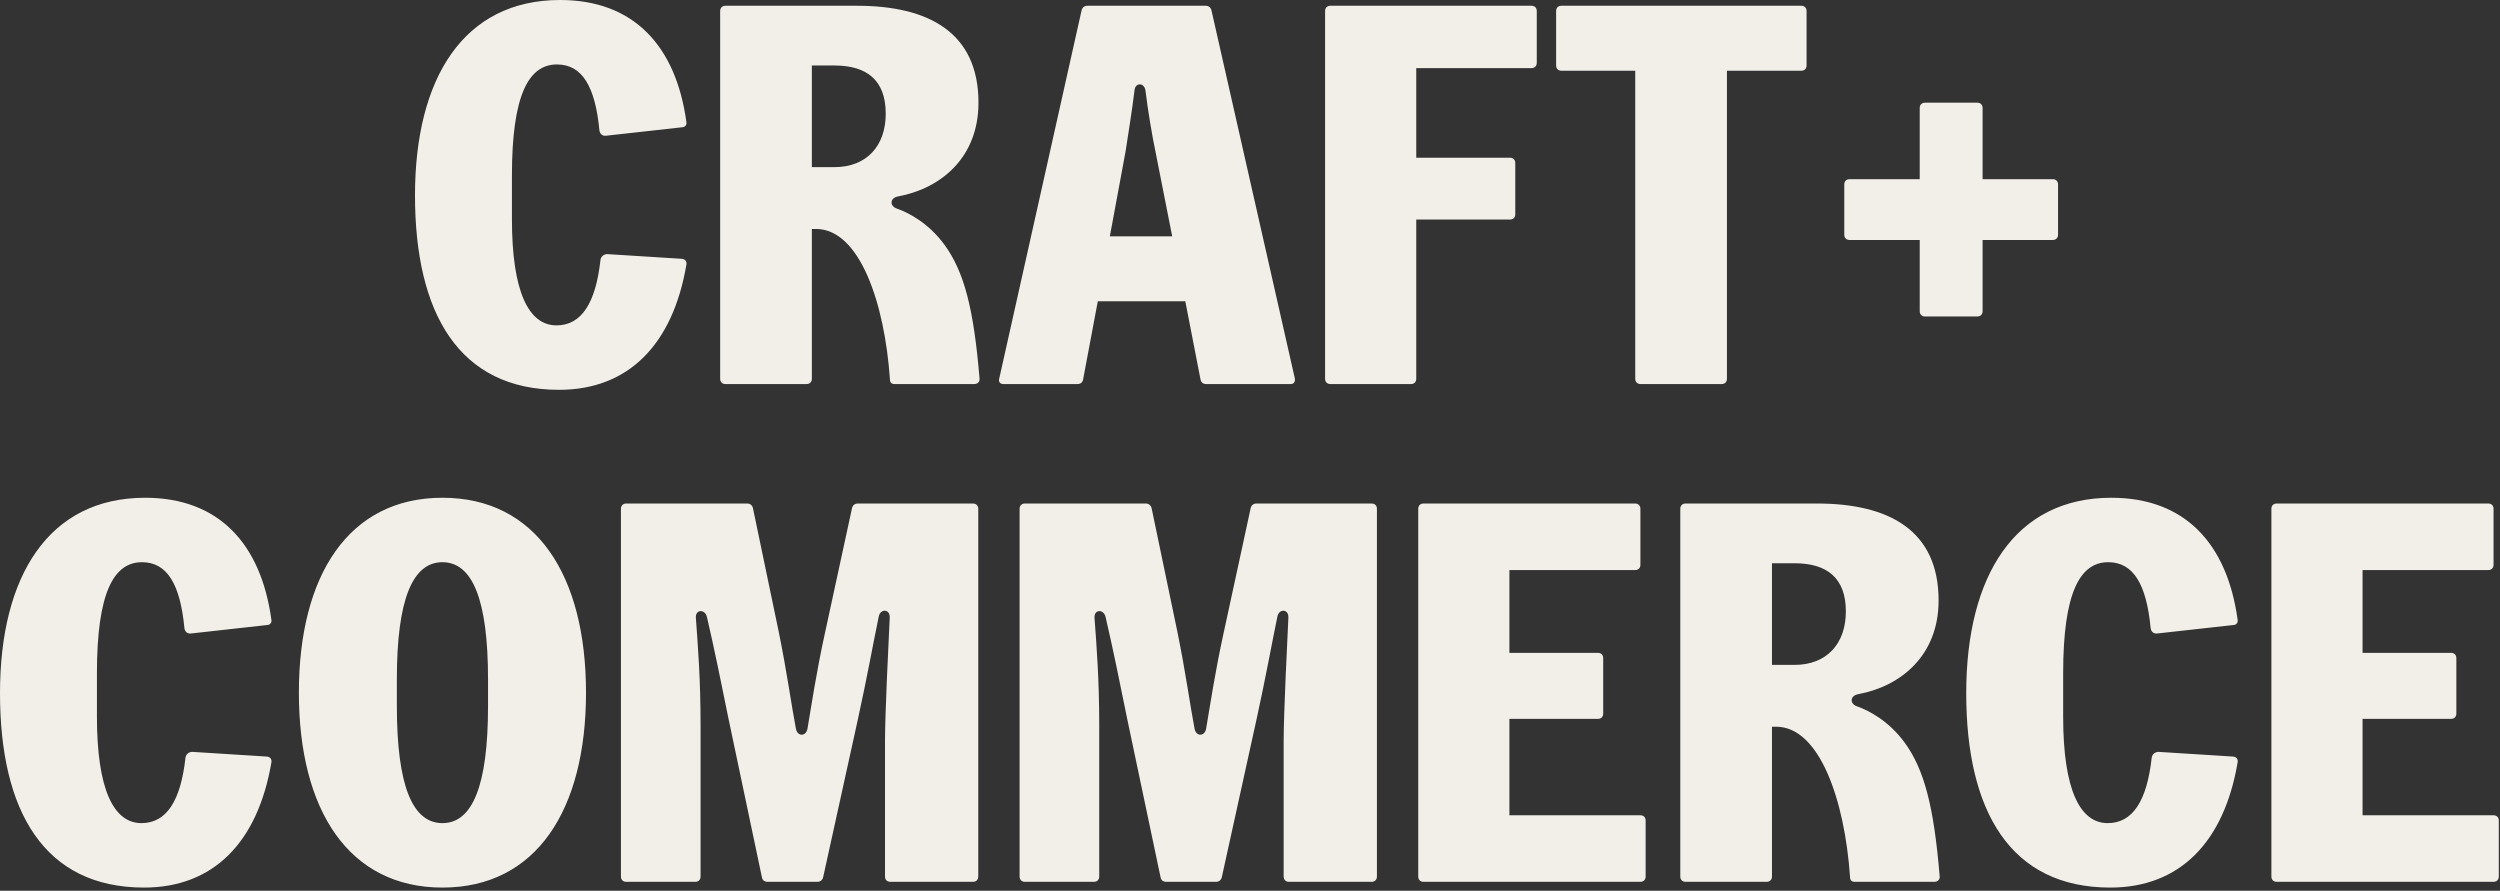 <?xml version="1.0" encoding="utf-8"?>
<svg xmlns="http://www.w3.org/2000/svg" width="668" height="238" viewBox="0 0 668 238" fill="none">
<rect x="0" y="0" width="668" height="238" fill="#333333" stroke="none"/>
<path d="M136.787 58.52C136.787 77.98 141.267 86.94 148.687 86.94C155.407 86.94 159.187 80.92 160.447 69.44C160.587 68.46 161.427 67.9 162.267 67.9L182.287 69.16C183.127 69.3 183.547 69.86 183.407 70.7C179.767 92.12 167.867 104.16 149.387 104.16C122.647 104.16 110.887 83.72 110.887 52.22C110.887 20.86 123.907 -1.04904e-05 149.667 -1.04904e-05C169.267 -1.04904e-05 180.607 12.18 183.407 32.62C183.547 33.46 182.987 34.02 182.147 34.02L161.987 36.26C161.007 36.4 160.307 35.84 160.167 34.86C159.047 23.1 155.547 17.22 148.827 17.22C141.267 17.22 136.787 25.34 136.787 46.9V58.52ZM193.828 102.62C192.988 102.62 192.428 102.06 192.428 101.22V2.94C192.428 2.1 192.988 1.54 193.828 1.54H228.968C248.148 1.54 261.448 8.68 261.448 27.44C261.448 42.14 251.368 50.4 239.888 52.5C237.788 52.92 237.648 55.02 239.608 55.72C242.828 56.84 248.148 59.64 252.348 65.38C257.668 72.66 260.188 82.6 261.728 101.08C261.868 102.06 261.168 102.62 260.328 102.62H239.048C238.208 102.62 237.788 102.2 237.788 101.36C236.388 80.92 229.668 61.18 218.048 61.18H216.928V101.22C216.928 102.06 216.368 102.62 215.528 102.62H193.828ZM216.928 44.66H222.948C231.628 44.66 236.668 38.92 236.668 30.38C236.668 21.42 231.628 17.5 222.948 17.5H216.928V44.66ZM268.132 102.62C267.152 102.62 266.732 101.92 267.012 101.08L288.992 2.8C289.132 2.1 289.692 1.54 290.532 1.54H322.172C323.012 1.54 323.572 2.1 323.712 2.8L345.972 101.08C346.112 101.92 345.832 102.62 344.852 102.62H322.312C321.472 102.62 320.912 102.2 320.772 101.36L316.712 80.5H293.332L289.412 101.36C289.272 102.2 288.712 102.62 287.872 102.62H268.132ZM296.552 63.14H313.212L308.732 40.46C307.892 36.54 306.632 28.98 306.072 24.22C305.792 21.98 303.272 21.98 303.132 24.22C302.572 28.98 301.312 36.82 300.752 40.46L296.552 63.14ZM354.064 2.94C354.064 2.1 354.624 1.54 355.464 1.54H409.224C410.064 1.54 410.624 2.1 410.624 2.94V16.8C410.624 17.64 410.064 18.2 409.224 18.2H378.424V42.14H403.484C404.324 42.14 404.884 42.7 404.884 43.54V57.26C404.884 58.1 404.324 58.66 403.484 58.66H378.424V101.22C378.424 102.06 377.864 102.62 377.024 102.62H355.464C354.624 102.62 354.064 102.06 354.064 101.22V2.94ZM415.796 2.94C415.796 2.1 416.356 1.54 417.196 1.54H481.316C482.156 1.54 482.716 2.1 482.716 2.94V17.5C482.716 18.34 482.156 18.9 481.316 18.9H461.436V101.22C461.436 102.06 460.876 102.62 460.036 102.62H438.336C437.496 102.62 436.936 102.06 436.936 101.22V18.9H417.196C416.356 18.9 415.796 18.34 415.796 17.5V2.94ZM548.51 47.88C549.35 47.88 549.91 48.44 549.91 49.28V62.72C549.91 63.56 549.35 64.12 548.51 64.12H529.75V83.16C529.75 84 529.19 84.56 528.35 84.56H514.35C513.51 84.56 512.95 84 512.95 83.16V64.12H494.19C493.35 64.12 492.79 63.56 492.79 62.72V49.28C492.79 48.44 493.35 47.88 494.19 47.88H512.95V28.84C512.95 28 513.51 27.44 514.35 27.44H528.35C529.19 27.44 529.75 28 529.75 28.84V47.88H548.51ZM25.9 191.52C25.9 210.98 30.38 219.94 37.8 219.94C44.52 219.94 48.3 213.92 49.56 202.44C49.7 201.46 50.54 200.9 51.38 200.9L71.4 202.16C72.24 202.3 72.66 202.86 72.52 203.7C68.88 225.12 56.98 237.16 38.5 237.16C11.76 237.16 -3.40044e-05 216.72 -3.40044e-05 185.22C-3.40044e-05 153.86 13.02 133 38.78 133C58.38 133 69.72 145.18 72.52 165.62C72.66 166.46 72.1 167.02 71.26 167.02L51.1 169.26C50.12 169.4 49.42 168.84 49.28 167.86C48.16 156.1 44.66 150.22 37.94 150.22C30.38 150.22 25.9 158.34 25.9 179.9V191.52ZM156.581 185.08C156.581 216.44 143.281 237.16 118.221 237.16C93.161 237.16 79.861 216.44 79.861 185.08C79.861 153.72 93.161 133 118.221 133C143.281 133 156.581 153.72 156.581 185.08ZM106.041 188.72C106.041 210 110.241 219.94 118.221 219.94C126.201 219.94 130.401 210 130.401 188.72V181.44C130.401 160.16 126.201 150.22 118.221 150.22C110.241 150.22 106.041 160.16 106.041 181.44V188.72ZM205.113 235.62C204.273 235.62 203.713 235.2 203.573 234.36L194.753 192.5C192.653 182.14 190.833 173.18 188.873 164.78C188.313 162.68 185.793 162.82 185.933 165.06C186.493 172.76 187.193 181.44 187.193 193.9V234.22C187.193 235.06 186.633 235.62 185.793 235.62H167.313C166.473 235.62 165.913 235.06 165.913 234.22V135.94C165.913 135.1 166.473 134.54 167.313 134.54H199.653C200.493 134.54 201.053 135.1 201.193 135.8L208.053 168.7C210.293 179.62 211.553 189 212.673 194.74C213.093 196.84 215.333 196.84 215.753 194.74C216.733 189 218.133 179.62 220.373 169.4L227.653 135.8C227.793 135.1 228.353 134.54 229.193 134.54H259.993C260.833 134.54 261.393 135.1 261.393 135.94V234.22C261.393 235.06 260.833 235.62 259.993 235.62H237.873C237.033 235.62 236.473 235.06 236.473 234.22V197.96C236.473 190.68 237.453 170.94 237.733 165.06C237.873 162.68 235.213 162.54 234.793 164.78C233.253 172.2 231.713 180.88 229.193 192.36L219.953 234.36C219.813 235.06 219.253 235.62 218.413 235.62H205.113ZM311.634 235.62C310.794 235.62 310.234 235.2 310.094 234.36L301.274 192.5C299.174 182.14 297.354 173.18 295.394 164.78C294.834 162.68 292.314 162.82 292.454 165.06C293.014 172.76 293.714 181.44 293.714 193.9V234.22C293.714 235.06 293.154 235.62 292.314 235.62H273.834C272.994 235.62 272.434 235.06 272.434 234.22V135.94C272.434 135.1 272.994 134.54 273.834 134.54H306.174C307.014 134.54 307.574 135.1 307.714 135.8L314.574 168.7C316.814 179.62 318.074 189 319.194 194.74C319.614 196.84 321.854 196.84 322.274 194.74C323.254 189 324.654 179.62 326.894 169.4L334.174 135.8C334.314 135.1 334.874 134.54 335.714 134.54H366.514C367.354 134.54 367.914 135.1 367.914 135.94V234.22C367.914 235.06 367.354 235.62 366.514 235.62H344.394C343.554 235.62 342.994 235.06 342.994 234.22V197.96C342.994 190.68 343.974 170.94 344.254 165.06C344.394 162.68 341.734 162.54 341.314 164.78C339.774 172.2 338.234 180.88 335.714 192.36L326.474 234.36C326.334 235.06 325.774 235.62 324.934 235.62H311.634ZM378.955 135.94C378.955 135.1 379.515 134.54 380.355 134.54H436.915C437.755 134.54 438.315 135.1 438.315 135.94V150.92C438.315 151.76 437.755 152.32 436.915 152.32H403.315V174.44H426.975C427.815 174.44 428.375 175 428.375 175.84V190.68C428.375 191.52 427.815 192.08 426.975 192.08H403.315V217.84H438.315C439.155 217.84 439.715 218.4 439.715 219.24V234.22C439.715 235.06 439.155 235.62 438.315 235.62H380.355C379.515 235.62 378.955 235.06 378.955 234.22V135.94ZM450.373 235.62C449.533 235.62 448.973 235.06 448.973 234.22V135.94C448.973 135.1 449.533 134.54 450.373 134.54H485.513C504.693 134.54 517.993 141.68 517.993 160.44C517.993 175.14 507.913 183.4 496.433 185.5C494.333 185.92 494.193 188.02 496.153 188.72C499.373 189.84 504.693 192.64 508.893 198.38C514.213 205.66 516.733 215.6 518.273 234.08C518.413 235.06 517.713 235.62 516.873 235.62H495.593C494.753 235.62 494.333 235.2 494.333 234.36C492.933 213.92 486.213 194.18 474.593 194.18H473.473V234.22C473.473 235.06 472.913 235.62 472.073 235.62H450.373ZM473.473 177.66H479.493C488.173 177.66 493.213 171.92 493.213 163.38C493.213 154.42 488.173 150.5 479.493 150.5H473.473V177.66ZM551.276 191.52C551.276 210.98 555.756 219.94 563.176 219.94C569.896 219.94 573.676 213.92 574.936 202.44C575.076 201.46 575.916 200.9 576.756 200.9L596.776 202.16C597.616 202.3 598.036 202.86 597.896 203.7C594.256 225.12 582.356 237.16 563.876 237.16C537.136 237.16 525.376 216.72 525.376 185.22C525.376 153.86 538.396 133 564.156 133C583.756 133 595.096 145.18 597.896 165.62C598.036 166.46 597.476 167.02 596.636 167.02L576.476 169.26C575.496 169.4 574.796 168.84 574.656 167.86C573.536 156.1 570.036 150.22 563.316 150.22C555.756 150.22 551.276 158.34 551.276 179.9V191.52ZM606.917 135.94C606.917 135.1 607.477 134.54 608.317 134.54H664.877C665.717 134.54 666.277 135.1 666.277 135.94V150.92C666.277 151.76 665.717 152.32 664.877 152.32H631.277V174.44H654.937C655.777 174.44 656.337 175 656.337 175.84V190.68C656.337 191.52 655.777 192.08 654.937 192.08H631.277V217.84H666.277C667.117 217.84 667.677 218.4 667.677 219.24V234.22C667.677 235.06 667.117 235.62 666.277 235.62H608.317C607.477 235.62 606.917 235.06 606.917 234.22V135.94Z" fill="#F2EFE9"/>
</svg>